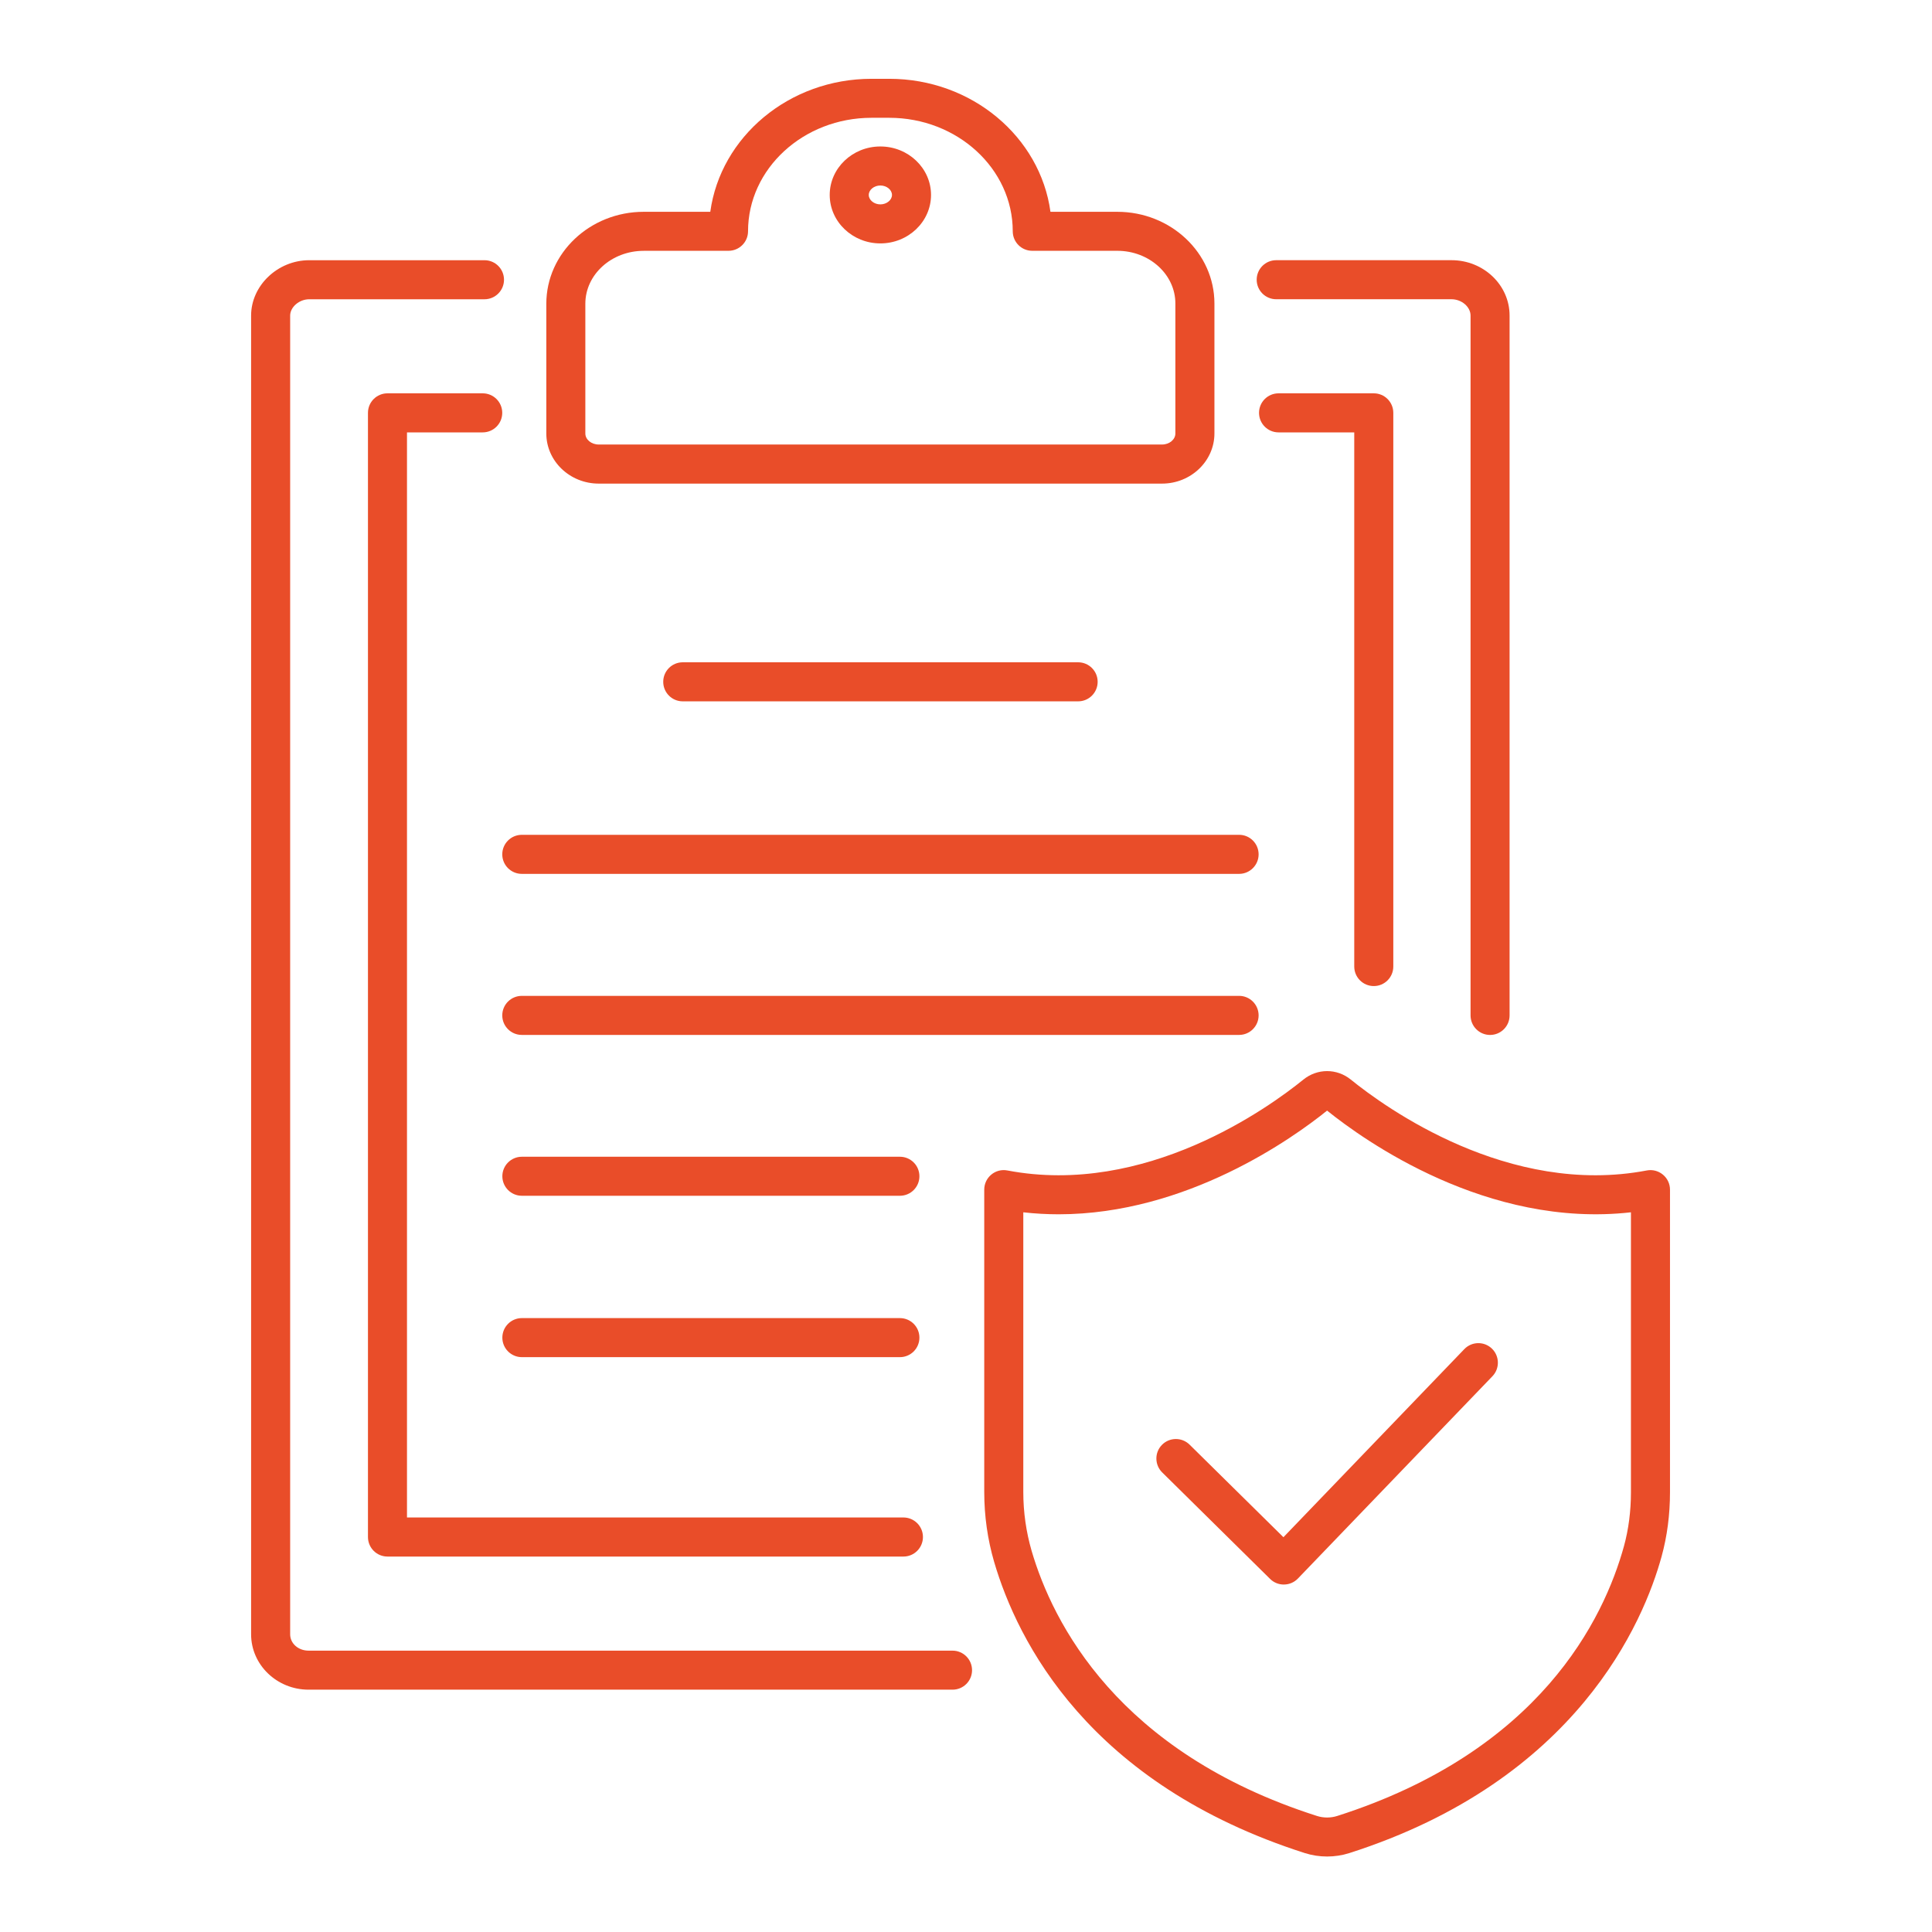 <?xml version="1.0" encoding="utf-8"?>
<!-- Generator: Adobe Illustrator 16.0.0, SVG Export Plug-In . SVG Version: 6.00 Build 0)  -->
<!DOCTYPE svg PUBLIC "-//W3C//DTD SVG 1.1//EN" "http://www.w3.org/Graphics/SVG/1.1/DTD/svg11.dtd">
<svg version="1.1" xmlns="http://www.w3.org/2000/svg" xmlns:xlink="http://www.w3.org/1999/xlink" x="0px" y="0px" width="70px"
	 height="70px" viewBox="0 0 70 70" enable-background="new 0 0 70 70" xml:space="preserve">
<g id="Calque_1">
	<g>
		<g>
			<path fill="#E94D29" d="M46.515,57.411c-0.187,0-0.364-0.072-0.497-0.204l-3.91-3.859c-0.277-0.273-0.281-0.723-0.007-0.999
				c0.274-0.278,0.722-0.281,1-0.007l3.4,3.354l6.553-6.814c0.27-0.282,0.719-0.291,1-0.02c0.281,0.271,0.29,0.719,0.021,1
				l-7.05,7.332c-0.132,0.137-0.312,0.215-0.501,0.216C46.521,57.411,46.518,57.411,46.515,57.411z"/>
		</g>
		<g>
			<g>
				<g>
					<path fill="#E94D29" d="M44.896,31.662h-25.99c-0.391,0-0.708-0.317-0.708-0.707c0-0.391,0.317-0.708,0.708-0.708h25.99
						c0.389,0,0.706,0.316,0.706,0.708C45.602,31.345,45.284,31.662,44.896,31.662z"/>
				</g>
				<g>
					<path fill="#E94D29" d="M39.063,25.411H24.737c-0.391,0-0.707-0.317-0.707-0.708c0-0.39,0.316-0.707,0.707-0.707h14.325
						c0.392,0,0.708,0.317,0.708,0.707C39.771,25.094,39.454,25.411,39.063,25.411z"/>
				</g>
				<g>
					<path fill="#E94D29" d="M44.896,37.497h-25.99c-0.391,0-0.708-0.316-0.708-0.708c0-0.39,0.317-0.707,0.708-0.707h25.99
						c0.389,0,0.706,0.317,0.706,0.707C45.602,37.181,45.284,37.497,44.896,37.497z"/>
				</g>
				<g>
					<path fill="#E94D29" d="M32.605,43.325H18.908c-0.39,0-0.707-0.317-0.707-0.708c0-0.39,0.317-0.706,0.707-0.706h13.697
						c0.391,0,0.707,0.316,0.707,0.706C33.313,43.008,32.996,43.325,32.605,43.325z"/>
				</g>
				<g>
					<path fill="#E94D29" d="M32.605,49.172H18.908c-0.39,0-0.707-0.316-0.707-0.707s0.317-0.708,0.707-0.708h13.697
						c0.391,0,0.707,0.317,0.707,0.708S32.996,49.172,32.605,49.172z"/>
				</g>
			</g>
			<g>
				<g>
					<path fill="#E94D29" d="M34.512,61.22H11.181c-1.148,0-2.083-0.9-2.083-2.007V11.434c0-1.087,0.964-2.006,2.105-2.006h6.351
						c0.39,0,0.707,0.316,0.707,0.708c0,0.39-0.317,0.707-0.707,0.707h-6.351c-0.361,0-0.69,0.283-0.69,0.592v47.779
						c0,0.332,0.294,0.592,0.668,0.592h23.331c0.39,0,0.707,0.317,0.707,0.708S34.902,61.22,34.512,61.22z"/>
				</g>
				<g>
					<path fill="#E94D29" d="M53.988,37.498c-0.39,0-0.707-0.316-0.707-0.708V11.434c0-0.315-0.322-0.592-0.69-0.592H46.24
						c-0.391,0-0.708-0.317-0.708-0.707c0-0.391,0.317-0.708,0.708-0.708h6.351c1.16,0,2.104,0.899,2.104,2.006V36.79
						C54.695,37.182,54.379,37.498,53.988,37.498z"/>
				</g>
				<g>
					<path fill="#E94D29" d="M32.733,56.397H14.039c-0.391,0-0.707-0.317-0.707-0.708V14.958c0-0.39,0.316-0.707,0.707-0.707h3.45
						c0.392,0,0.708,0.317,0.708,0.707c0,0.391-0.316,0.708-0.708,0.708h-2.743v39.315h17.987c0.39,0,0.707,0.317,0.707,0.708
						S33.124,56.397,32.733,56.397z"/>
				</g>
				<g>
					<path fill="#E94D29" d="M49.776,35.727c-0.392,0-0.709-0.316-0.709-0.708V15.666h-2.743c-0.39,0-0.707-0.317-0.707-0.708
						c0-0.39,0.317-0.707,0.707-0.707h3.452c0.39,0,0.706,0.317,0.706,0.707v20.061C50.482,35.41,50.166,35.727,49.776,35.727z"/>
				</g>
			</g>
			<g>
				<path fill="#E94D29" d="M42.102,17.522H21.694c-1.047,0-1.9-0.815-1.9-1.816v-4.7c0-1.837,1.583-3.332,3.529-3.332h2.412
					c0.372-2.715,2.85-4.819,5.842-4.819h0.642c2.992,0,5.47,2.104,5.841,4.819h2.421c1.942,0,3.52,1.491,3.52,3.323v4.709
					C44,16.707,43.148,17.522,42.102,17.522z M23.323,9.088c-1.167,0-2.115,0.86-2.115,1.917v4.7c0,0.222,0.218,0.401,0.486,0.401
					h20.408c0.268,0,0.484-0.18,0.484-0.401v-4.709c0-1.052-0.944-1.909-2.105-1.909h-3.081c-0.391,0-0.706-0.317-0.706-0.707
					c0-2.268-2.009-4.112-4.475-4.112h-0.642c-2.467,0-4.474,1.844-4.474,4.112c0,0.39-0.317,0.707-0.708,0.707H23.323z"/>
			</g>
			<g>
				<path fill="#E94D29" d="M31.897,8.819c-1.012,0-1.835-0.788-1.835-1.756c0-0.969,0.823-1.756,1.835-1.756
					c1.013,0,1.836,0.788,1.836,1.756C33.733,8.031,32.91,8.819,31.897,8.819z M31.897,6.721c-0.228,0-0.42,0.156-0.42,0.342
					c0,0.185,0.192,0.342,0.42,0.342c0.229,0,0.421-0.157,0.421-0.342C32.318,6.877,32.125,6.721,31.897,6.721z"/>
			</g>
		</g>
		<g>
			<path fill="#E94D29" d="M48.083,67.265c-0.27,0-0.541-0.041-0.799-0.122l0,0c-7.846-2.508-10.424-7.688-11.265-10.554
				c-0.237-0.813-0.358-1.665-0.358-2.531V43.102c0-0.211,0.094-0.41,0.256-0.544c0.162-0.136,0.377-0.19,0.583-0.15
				c5.003,0.954,9.473-2.278,10.723-3.292c0.507-0.41,1.214-0.411,1.72,0c1.251,1.014,5.719,4.247,10.723,3.292
				c0.207-0.04,0.421,0.016,0.583,0.15c0.163,0.134,0.258,0.333,0.258,0.544v10.963c0,0.814-0.103,1.598-0.304,2.328
				c-0.647,2.352-3.047,8.105-11.321,10.75C48.625,67.224,48.354,67.265,48.083,67.265z M37.076,43.924v10.134
				c0,0.73,0.103,1.448,0.302,2.134c0.761,2.595,3.114,7.295,10.337,9.603l0,0c0.238,0.076,0.499,0.076,0.737,0
				c7.341-2.346,9.658-7.132,10.388-9.777c0.166-0.608,0.252-1.264,0.252-1.952V43.924c-5.206,0.588-9.668-2.605-11.009-3.685
				c-1.227,0.989-5.08,3.756-9.726,3.757C37.937,43.996,37.509,43.973,37.076,43.924z"/>
		</g>
	</g>
</g>
<g id="Calque_2" display="none">
	<g display="inline">
		
			<path fill="none" stroke="#E94D29" stroke-width="1.5" stroke-linecap="round" stroke-linejoin="round" stroke-miterlimit="10" d="
			M8.825,31.886V26.27V12.295c9.698,0,19.085-3.436,26.491-9.701l0.017-0.018l0.019,0.018c3.701,3.131,7.899,5.557,12.383,7.201
			c4.484,1.643,9.257,2.5,14.107,2.5V26.27v5.616c0,16.467-10.808,30.938-26.509,35.657C19.631,62.824,8.825,48.353,8.825,31.886z"
			/>
		<g>
			
				<path fill="none" stroke="#E94D29" stroke-width="1.5" stroke-linecap="round" stroke-linejoin="round" stroke-miterlimit="10" d="
				M40.814,43.719c0,2.701-2.189,4.89-4.891,4.89s-4.891-2.188-4.891-4.89c0-2.704,2.19-4.892,4.891-4.892
				S40.814,41.015,40.814,43.719z"/>
		</g>
		<g>
			
				<ellipse fill="none" stroke="#E94D29" stroke-width="1.5" stroke-linecap="round" stroke-linejoin="round" stroke-miterlimit="10" cx="52.487" cy="32.657" rx="4.819" ry="5.488"/>
			
				<path fill="none" stroke="#E94D29" stroke-width="1.5" stroke-linecap="round" stroke-linejoin="round" stroke-miterlimit="10" d="
				M43.953,43.37c0.712-0.903,1.56-1.692,2.513-2.341c0.803-0.544,1.849-0.555,2.679-0.055c1.046,0.626,2.269,0.984,3.573,0.984
				s2.527-0.358,3.569-0.984c0.831-0.5,1.878-0.489,2.68,0.055c0.508,0.343,0.986,0.728,1.425,1.148"/>
		</g>
		<g>
			
				<ellipse fill="none" stroke="#E94D29" stroke-width="1.5" stroke-linecap="round" stroke-linejoin="round" stroke-miterlimit="10" cx="17.6" cy="31.04" rx="5.134" ry="5.846"/>
			
				<path fill="none" stroke="#E94D29" stroke-width="1.5" stroke-linecap="round" stroke-linejoin="round" stroke-miterlimit="10" d="
				M9.795,40.34c0.159-0.126,0.325-0.239,0.494-0.355c0.939-0.635,2.161-0.649,3.133-0.064c1.22,0.732,2.648,1.154,4.179,1.154
				c1.526,0,2.956-0.422,4.178-1.154c0.972-0.585,2.194-0.57,3.133,0.064c1.064,0.72,2.017,1.598,2.824,2.594"/>
		</g>
		
			<path fill="none" stroke="#E94D29" stroke-width="1.5" stroke-linecap="round" stroke-linejoin="round" stroke-miterlimit="10" d="
			M26.04,63.284v-4.609c0-3.515,1.831-6.599,4.592-8.351c1.53-0.973,3.343-1.533,5.292-1.533c2.731,0,5.2,1.104,6.989,2.893
			c1.79,1.791,2.894,4.259,2.894,6.991v3.824"/>
		<g>
			
				<circle fill="none" stroke="#E94D29" stroke-width="1.5" stroke-linecap="round" stroke-linejoin="round" stroke-miterlimit="10" cx="35.332" cy="18.301" r="8.621"/>
			
				<path fill="none" stroke="#E94D29" stroke-width="1.5" stroke-linecap="round" stroke-linejoin="round" stroke-miterlimit="10" d="
				M31.16,18.013c0,0,2.737,3.703,2.737,3.527c0-0.175,5.607-6.485,5.607-6.485"/>
		</g>
	</g>
</g>
<g id="Calque_3" display="none">
	<g display="inline">
		<g>
			<path fill="#E94D29" d="M50.197,63.832H7.277c-0.391,0-0.708-0.316-0.708-0.708V6.508c0-0.391,0.316-0.708,0.708-0.708h29.077
				c0.168,0,0.33,0.06,0.457,0.168L50.656,17.74c0.158,0.134,0.249,0.332,0.249,0.539v11.012c0,0.391-0.316,0.708-0.708,0.708
				c-0.39,0-0.707-0.317-0.707-0.708V18.605L36.093,7.214H7.984v55.204H49.49v-9.897c0-0.392,0.317-0.709,0.707-0.709
				c0.392,0,0.708,0.317,0.708,0.709v10.604C50.905,63.516,50.589,63.832,50.197,63.832z"/>
		</g>
		<g>
			<path fill="#E94D29" d="M42.79,18.966h-6.437c-0.391,0-0.707-0.317-0.707-0.707V6.514c0-0.391,0.316-0.708,0.707-0.708
				c0.389,0,0.707,0.316,0.707,0.708v11.039h5.729c0.39,0,0.706,0.316,0.706,0.707C43.496,18.649,43.18,18.966,42.79,18.966z"/>
		</g>
		<g>
			<g>
				<path fill="#E94D29" d="M44.149,32.529H13.314c-0.391,0-0.707-0.317-0.707-0.708c0-0.391,0.316-0.708,0.707-0.708h30.835
					c0.39,0,0.707,0.316,0.707,0.708C44.856,32.212,44.539,32.529,44.149,32.529z"/>
			</g>
			<g>
				<path fill="#E94D29" d="M19.14,41.719h-5.826c-0.391,0-0.707-0.316-0.707-0.708v-5.825c0-0.39,0.316-0.707,0.707-0.707h5.826
					c0.39,0,0.707,0.317,0.707,0.707v5.825C19.847,41.402,19.53,41.719,19.14,41.719z M14.022,40.306h4.411v-4.411h-4.411V40.306z"
					/>
			</g>
			<g>
				<path fill="#E94D29" d="M19.14,50.056h-5.826c-0.391,0-0.707-0.316-0.707-0.707v-5.825c0-0.392,0.316-0.708,0.707-0.708h5.826
					c0.39,0,0.707,0.316,0.707,0.708v5.825C19.847,49.739,19.53,50.056,19.14,50.056z M14.022,48.641h4.411v-4.411h-4.411V48.641z"
					/>
			</g>
			<g>
				<path fill="#E94D29" d="M19.14,58.394h-5.826c-0.391,0-0.707-0.318-0.707-0.709v-5.825c0-0.391,0.316-0.707,0.707-0.707h5.826
					c0.39,0,0.707,0.316,0.707,0.707v5.825C19.847,58.075,19.53,58.394,19.14,58.394z M14.022,56.979h4.411v-4.411h-4.411V56.979z"
					/>
			</g>
			<g>
				<path fill="#E94D29" d="M43.331,38.809H22.25c-0.39,0-0.707-0.316-0.707-0.707c0-0.392,0.317-0.707,0.707-0.707h21.082
					c0.391,0,0.708,0.315,0.708,0.707C44.039,38.492,43.722,38.809,43.331,38.809z"/>
			</g>
			<g>
				<path fill="#E94D29" d="M37.815,47.137H22.25c-0.39,0-0.707-0.316-0.707-0.706c0-0.391,0.317-0.708,0.707-0.708h15.566
					c0.392,0,0.707,0.317,0.707,0.708C38.522,46.82,38.207,47.137,37.815,47.137z"/>
			</g>
			<g>
				<path fill="#E94D29" d="M36.354,55.485H22.25c-0.39,0-0.707-0.317-0.707-0.709c0-0.389,0.317-0.705,0.707-0.705h14.104
					c0.391,0,0.707,0.316,0.707,0.705C37.061,55.168,36.744,55.485,36.354,55.485z"/>
			</g>
		</g>
		<g>
			<g>
				<path fill="#E94D29" d="M18.387,29.592v-2.236c-1.285-0.022-2.613-0.42-3.388-0.974l0.531-1.484
					c0.797,0.531,1.949,0.952,3.189,0.952c1.572,0,2.635-0.909,2.635-2.171c0-1.219-0.864-1.971-2.503-2.636
					c-2.258-0.884-3.654-1.904-3.654-3.83c0-1.839,1.308-3.233,3.345-3.566V11.41h1.373v2.149c1.329,0.042,2.237,0.397,2.88,0.775
					l-0.555,1.462c-0.465-0.267-1.373-0.754-2.791-0.754c-1.704,0-2.347,1.019-2.347,1.904c0,1.153,0.82,1.727,2.747,2.525
					c2.281,0.93,3.432,2.081,3.432,4.052c0,1.75-1.217,3.39-3.498,3.764v2.304H18.387z"/>
			</g>
		</g>
		<g>
			<path fill="#E94D29" d="M40.31,54.29c-0.154,0-0.309-0.053-0.436-0.15c-0.205-0.16-0.307-0.422-0.262-0.68l1.27-7.238
				c0.02-0.113,0.068-0.222,0.138-0.312l16.99-21.776c0.748-0.958,2.136-1.129,3.094-0.382l3.083,2.405
				c0.959,0.748,1.13,2.136,0.382,3.095l0,0L47.579,51.026c-0.071,0.091-0.164,0.164-0.27,0.211l-6.713,2.991
				C40.505,54.269,40.407,54.29,40.31,54.29z M42.245,46.64l-1.01,5.755l5.337-2.378l16.881-21.635
				c0.13-0.167,0.188-0.374,0.161-0.583c-0.026-0.209-0.131-0.396-0.298-0.525l-3.082-2.405c-0.344-0.268-0.84-0.207-1.109,0.137
				L42.245,46.64z M64.011,28.815h0.002H64.011z"/>
		</g>
		<g>
			<path fill="#E94D29" d="M47.021,51.299c-0.152,0-0.306-0.05-0.435-0.15l-5.442-4.246c-0.309-0.24-0.363-0.686-0.124-0.992
				c0.241-0.31,0.686-0.363,0.993-0.123l5.443,4.245c0.309,0.242,0.362,0.686,0.123,0.994C47.439,51.205,47.23,51.299,47.021,51.299
				z"/>
		</g>
	</g>
</g>
<g id="Calque_4" display="none">
	<g display="inline">
		<g>
			<g>
				<path fill="#E94D29" d="M58.163,27.708c-0.779,0-1.681-0.131-2.724-0.438c-1.588-0.477-3.096-1.251-4.484-2.297
					c-1.35-1.034-2.719-1.928-4.075-2.664c-0.344-0.186-0.473-0.616-0.285-0.958c0.186-0.343,0.616-0.471,0.959-0.285
					c1.421,0.77,2.854,1.706,4.258,2.781c1.251,0.943,2.608,1.64,4.03,2.068c2.634,0.771,4.419,0.356,5.304-1.239
					c0.189-0.341,0.62-0.465,0.961-0.274c0.342,0.189,0.466,0.619,0.276,0.961C61.738,26.523,60.507,27.708,58.163,27.708z"/>
			</g>
			<g>
				<path fill="#E94D29" d="M11.443,27.706c-2.339,0-3.569-1.183-4.212-2.344c-0.189-0.342-0.066-0.771,0.275-0.961
					c0.343-0.19,0.773-0.066,0.962,0.274c0.883,1.592,2.663,2.009,5.29,1.238c1.407-0.419,2.764-1.116,4.03-2.07
					c0.811-0.603,1.512-1.095,2.151-1.509c0.327-0.212,0.766-0.119,0.978,0.208c0.212,0.329,0.119,0.767-0.209,0.979
					c-0.612,0.397-1.291,0.873-2.073,1.454c-1.398,1.056-2.905,1.827-4.477,2.295C13.119,27.576,12.219,27.706,11.443,27.706z"/>
			</g>
		</g>
		<g>
			<g>
				<path fill="#E94D29" d="M57.382,53.791c-4.449,0-8.227-2.547-9.187-6.195c-0.056-0.213-0.011-0.438,0.123-0.612
					c0.135-0.173,0.342-0.275,0.562-0.275h17.006c0.22,0,0.426,0.103,0.561,0.275c0.135,0.174,0.18,0.399,0.123,0.612
					C65.626,51.186,61.762,53.791,57.382,53.791z M49.881,48.122c1.144,2.513,4.138,4.256,7.501,4.256
					c3.365,0,6.358-1.743,7.503-4.256H49.881z"/>
			</g>
			<g>
				<path fill="#E94D29" d="M48.879,48.122c-0.104,0-0.207-0.022-0.308-0.07c-0.351-0.169-0.499-0.592-0.329-0.943l8.504-17.62
					c0.118-0.244,0.365-0.4,0.636-0.4c0.271,0,0.52,0.156,0.638,0.4l8.503,17.62c0.171,0.352,0.023,0.774-0.329,0.943
					c-0.353,0.171-0.775,0.023-0.944-0.329l-7.867-16.3l-7.865,16.3C49.395,47.976,49.142,48.122,48.879,48.122z"/>
			</g>
			<g>
				<path fill="#E94D29" d="M12.221,53.791c-4.45,0-8.228-2.547-9.188-6.195c-0.056-0.213-0.01-0.438,0.124-0.612
					c0.134-0.173,0.341-0.275,0.56-0.275h17.006c0.219,0,0.426,0.103,0.56,0.275c0.134,0.174,0.18,0.399,0.124,0.612
					C20.464,51.186,16.6,53.791,12.221,53.791z M4.719,48.122c1.144,2.513,4.138,4.256,7.502,4.256c3.363,0,6.358-1.743,7.502-4.256
					H4.719z"/>
			</g>
			<g>
				<path fill="#E94D29" d="M20.725,48.122c-0.264,0-0.516-0.146-0.638-0.399l-7.866-16.3l-7.867,16.3
					c-0.169,0.353-0.593,0.5-0.944,0.329c-0.352-0.169-0.5-0.592-0.329-0.943l8.503-17.62c0.118-0.244,0.366-0.4,0.637-0.4
					s0.519,0.156,0.637,0.4l8.503,17.62c0.169,0.352,0.022,0.774-0.33,0.943C20.932,48.1,20.828,48.122,20.725,48.122z"/>
			</g>
		</g>
		<g>
			<g>
				<path fill="#E94D29" d="M39.438,23.875c-1.854,0-3.36-1.508-3.36-3.362v-9.134c0-1.853,1.507-3.361,3.36-3.361
					s3.36,1.508,3.36,3.361v9.134C42.799,22.367,41.292,23.875,39.438,23.875z M39.438,9.433c-1.073,0-1.945,0.873-1.945,1.946
					v9.134c0,1.072,0.872,1.947,1.945,1.947c1.074,0,1.946-0.875,1.946-1.947v-9.134C41.385,10.306,40.513,9.433,39.438,9.433z"/>
			</g>
			<g>
				<path fill="#E94D29" d="M34.131,21.735c-1.854,0-3.361-1.509-3.361-3.362V9.239c0-1.853,1.508-3.36,3.361-3.36
					s3.362,1.508,3.362,3.36v9.134C37.493,20.226,35.984,21.735,34.131,21.735z M34.131,7.293c-1.073,0-1.946,0.873-1.946,1.945
					v9.134c0,1.074,0.874,1.947,1.946,1.947c1.073,0,1.947-0.873,1.947-1.947V9.239C36.078,8.166,35.204,7.293,34.131,7.293z"/>
			</g>
			<g>
				<path fill="#E94D29" d="M28.824,19.161c-1.854,0-3.361-1.508-3.361-3.361v-3.852c0-1.854,1.507-3.361,3.361-3.361
					c1.853,0,3.361,1.508,3.361,3.361v3.852C32.185,17.652,30.677,19.161,28.824,19.161z M28.824,10.001
					c-1.074,0-1.946,0.874-1.946,1.946v3.852c0,1.074,0.873,1.947,1.946,1.947c1.073,0,1.946-0.873,1.946-1.947v-3.852
					C30.77,10.875,29.897,10.001,28.824,10.001z"/>
			</g>
			<g>
				<path fill="#E94D29" d="M44.745,23.875c-1.853,0-3.36-1.508-3.36-3.362v-7.395c0-1.854,1.508-3.361,3.36-3.361
					c1.854,0,3.362,1.508,3.362,3.361v7.395C48.107,22.367,46.6,23.875,44.745,23.875z M44.745,11.171
					c-1.072,0-1.946,0.873-1.946,1.947v7.395c0,1.072,0.874,1.947,1.946,1.947l0,0c1.074,0,1.947-0.875,1.947-1.947v-7.395
					C46.692,12.044,45.819,11.171,44.745,11.171z"/>
			</g>
		</g>
		<g>
			<g>
				<path fill="#E94D29" d="M26.17,63.706c-0.391,0-0.708-0.316-0.708-0.706V37.541c0-1.271-0.419-2.532-1.181-3.548l-3.209-4.291
					c-0.943-1.261-1.462-2.821-1.462-4.396v-5.015c0-2.307,1.877-4.184,4.185-4.184c0.684,0,1.364,0.17,1.968,0.492l7.414,3.954
					c0.892,0.476,1.519,1.316,1.72,2.307s-0.048,2.008-0.684,2.793c-1.148,1.42-3.255,1.663-4.695,0.543l-3.782-2.939
					c-0.309-0.241-0.364-0.685-0.125-0.993c0.24-0.308,0.684-0.365,0.993-0.125l3.782,2.94c0.837,0.652,2.061,0.509,2.727-0.314
					c0.37-0.456,0.514-1.048,0.398-1.623c-0.117-0.576-0.481-1.064-1-1.34l-7.414-3.954c-0.4-0.213-0.851-0.326-1.303-0.326
					c-1.527,0-2.77,1.241-2.77,2.769v5.015c0,1.271,0.419,2.53,1.181,3.549l3.21,4.289c0.943,1.26,1.462,2.821,1.462,4.396V63
					C26.877,63.39,26.561,63.706,26.17,63.706z"/>
			</g>
			<g>
				<path fill="#E94D29" d="M45.395,63.711c-0.391,0-0.708-0.316-0.708-0.706V23.167c0-0.391,0.317-0.708,0.708-0.708
					c0.39,0,0.707,0.316,0.707,0.708v39.838C46.102,63.395,45.784,63.711,45.395,63.711z"/>
			</g>
		</g>
		<g>
			<path fill="#E94D29" d="M31.165,31.545c-0.032,0-0.063-0.002-0.096-0.006c-0.387-0.053-0.659-0.408-0.606-0.797
				c0.265-1.962-0.745-3.773-0.755-3.792c-0.192-0.339-0.074-0.771,0.266-0.963c0.339-0.193,0.77-0.077,0.963,0.263
				c0.051,0.09,1.259,2.234,0.928,4.683C31.816,31.287,31.513,31.545,31.165,31.545z"/>
		</g>
	</g>
</g>
</svg>
